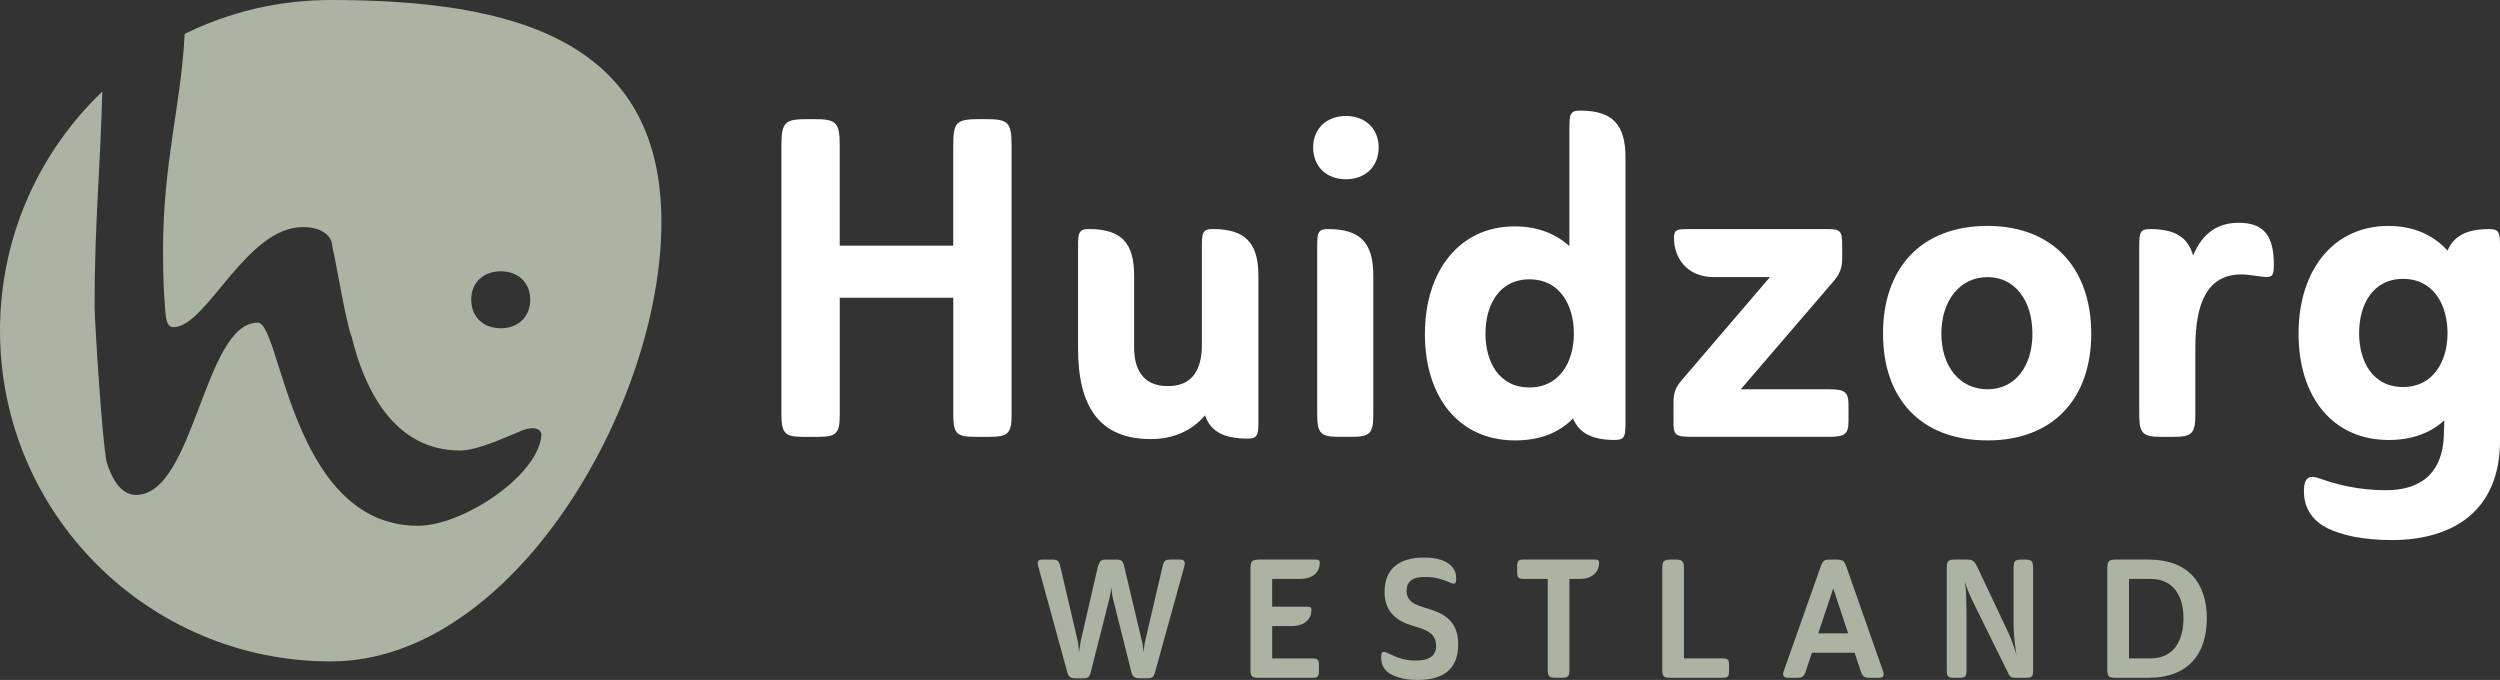 <?xml version="1.0" encoding="utf-8"?>
<!-- Generator: Adobe Illustrator 24.1.2, SVG Export Plug-In . SVG Version: 6.00 Build 0)  -->
<svg version="1.1" id="Laag_1" xmlns="http://www.w3.org/2000/svg" xmlns:xlink="http://www.w3.org/1999/xlink" x="0px" y="0px"
	 viewBox="0 0 1006.1 273.64" style="enable-background:new 0 0 1006.1 273.64;" xml:space="preserve">
<rect x="0" y="0" width="1006.1" height="273.64" fill="#333333" stroke="none"/>
<style type="text/css">
	.st0{fill:#FFFFFF;}
	.st1{fill:#ABB3A3;}
</style>
<g>
	<g>
		<path class="st0" d="M407.12,166.77c0,7.58-1.45,9.03-8.67,9.03h-6.14c-7.4,0-8.67-1.44-8.67-9.03v-46.95h-45.69v46.95
			c0,7.58-1.26,9.03-8.67,9.03h-6.14c-7.22,0-8.67-1.44-8.67-9.03V58.78c0-9.57,1.26-10.84,10.47-10.84h2.53
			c9.21,0,10.47,1.26,10.47,10.84v40.09h45.69V58.78c0-9.57,1.08-10.84,10.47-10.84h2.53c9.21,0,10.47,1.26,10.47,10.84V166.77z"/>
		<path class="st0" d="M484.95,167.13c-4.7,5.6-11.92,9.57-21.85,9.57c-20.59,0-29.25-13-29.25-36.48v-40.09
			c0-6.14,0-7.95,4.33-7.95c13.18,0,18.24,5.6,18.24,18.78v28.89c0,8.13,3.07,15.53,13.54,15.53c9.21,0,13.18-5.6,13.72-14.99
			v-40.27c0-6.14,0-7.95,4.33-7.95c13.18,0,18.42,5.6,18.42,18.78v57.61c0,6.14,0,7.95-4.33,7.95
			C492.54,176.52,487.12,173.63,484.95,167.13z"/>
		<path class="st0" d="M541.65,46.68c7.76,0,13.18,5.06,13.18,12.64c0,7.77-5.42,12.82-13.18,12.82c-7.77,0-13.18-5.06-13.18-12.82
			C528.47,51.74,533.89,46.68,541.65,46.68z M552.67,110.97v55.8c0,7.58-1.26,9.03-8.67,9.03h-5.24c-7.22,0-8.67-1.44-8.67-9.03
			v-66.64c0-6.14,0-7.95,4.33-7.95C547.61,92.19,552.67,97.79,552.67,110.97z"/>
		<path class="st0" d="M654.16,63.29v105.82c0,6.14,0,7.95-4.33,7.95c-9.03,0-14.27-2.71-16.79-8.67
			c-5.24,5.42-12.82,8.85-23.3,8.85c-22.57,0-36.3-17.34-36.3-42.8c0-25.64,14.09-43.34,36.12-43.34c9.39,0,16.61,3.07,22.03,7.95
			V52.46c0-6.14,0-7.95,4.33-7.95C648.92,44.51,654.16,50.11,654.16,63.29z M615.51,112.41c-12.28,0-17.7,10.47-17.7,21.85
			s5.42,21.67,17.7,21.67c12.1,0,17.88-10.29,17.88-21.67S627.79,112.41,615.51,112.41z"/>
		<path class="st0" d="M741.37,98.51v5.6c0,3.79-1.08,6.32-3.43,9.03l-37.38,43.52h35.4c6.5,0,7.95,1.08,7.95,6.32v6.5
			c0,5.24-1.44,6.32-7.95,6.32h-54.9c-7.04,0-7.58-0.72-7.58-6.14v-7.77c0-3.79,0.9-6.14,3.43-9.03l35.4-41.35h-22.57
			c-11.2,0-16.07-8.13-16.07-15.71c0-3.61,1.44-3.61,6.14-3.61h55.44C740.47,92.19,741.37,92.73,741.37,98.51z"/>
		<path class="st0" d="M799.88,90.92c26.37,0,41.72,17.16,41.72,43.34s-15.35,42.98-41.72,42.98c-26.91,0-42.08-16.79-42.08-42.98
			S772.97,90.92,799.88,90.92z M799.88,156.66c11.2,0,18.06-9.39,18.06-22.39s-6.86-22.75-18.06-22.75
			c-11.38,0-18.6,9.75-18.6,22.75S788.5,156.66,799.88,156.66z"/>
		<path class="st0" d="M883.49,139.86v26.91c0,7.58-1.26,9.03-8.67,9.03h-5.24c-7.22,0-8.67-1.44-8.67-9.03v-66.64
			c0-6.14,0-7.95,4.33-7.95c9.93,0,15.35,3.25,17.34,10.66c4.15-9.93,10.83-13.18,18.42-13.18c10.83,0,14.09,6.14,14.09,16.98
			c0,4.33-0.54,5.24-4.7,4.7c-4.51-0.54-6.14-0.9-8.31-0.9C888.72,110.43,883.49,121.26,883.49,139.86z"/>
		<path class="st0" d="M936.76,212.64c-5.42-2.71-9.57-7.4-9.57-14.99c0-5.96,2.53-6.5,6.5-5.06c6.32,2.35,15.53,4.7,26.55,4.7
			c11.2,0,23.3-4.51,23.3-23.66l0.18-4.51c-5.24,4.88-12.64,7.95-22.39,7.95c-22.57,0-36.3-17.34-36.3-42.8
			c0-25.64,14.09-43.34,36.12-43.34c10.66,0,18.42,3.97,23.84,9.93c2.53-5.96,7.77-8.67,16.79-8.67c4.33,0,4.33,1.81,4.33,7.95
			v77.11c0,28.53-19.14,40.09-43.52,40.09C950.66,217.33,942.54,215.35,936.76,212.64z M967.1,112.23
			c-12.28,0-17.7,10.47-17.7,21.85s5.42,21.67,17.7,21.67c12.1,0,17.88-10.29,17.88-21.67S979.38,112.23,967.1,112.23z"/>
	</g>
	<g>
		<path class="st1" d="M459.62,258.32c0.34,1.28,0.4,2.76,0.6,4.1c0.2-1.28,0.27-2.82,0.54-4.03l7.12-30.51
			c0.54-2.35,1.14-2.69,3.49-2.69h3.43c1.81,0,2.35,0.94,1.81,2.75l-11.76,42.54c-0.6,2.08-1.14,2.49-3.43,2.49h-2.49
			c-2.42,0-3.09-0.54-3.63-2.55l-7.39-29.5c-0.34-1.34-0.54-3.09-0.67-4.5c-0.2,1.41-0.4,3.09-0.74,4.37l-7.53,29.7
			c-0.54,2.15-1.14,2.49-3.43,2.49h-2.42c-2.49,0-3.09-0.6-3.63-2.55l-11.69-42.61c-0.47-1.61-0.2-2.62,1.61-2.62h3.76
			c2.29,0,2.96,0.34,3.5,2.62l7.12,30.44c0.27,1.28,0.27,2.82,0.47,4.17c0.27-1.34,0.34-2.89,0.61-4.17l6.99-30.37
			c0.74-2.02,1.14-2.69,3.16-2.69H449c2.22,0,2.82,0.34,3.43,2.75L459.62,258.32z"/>
		<path class="st1" d="M503.23,269.41v-40.19c0-3.43,0.47-3.96,3.56-4.03h21.84c1.95,0,2.49,0,2.49,1.48c0,3.09-2.35,6.32-7.93,6.32
			h-11.22v11.16h13.31c1.95,0,2.49,0,2.49,1.48c0,3.09-2.35,6.32-7.93,6.32h-7.86v13.04h16.06c2.29,0,2.76,0.47,2.76,2.89v2.02
			c0,2.42-0.47,2.89-2.76,2.89h-21.57C503.77,272.77,503.23,272.23,503.23,269.41z"/>
		<path class="st1" d="M566.07,237.82c0,5.31,5.44,6.05,9.88,7.53c6.12,2.02,10.89,5.31,10.89,13.98c0,8.47-4.3,14.31-16.4,14.31
			c-2.96,0-6.99-0.4-10.15-2.02c-3.23-1.61-4.44-3.83-4.44-7.12c0-1.61,0.34-2.15,1.01-2.15c0.47,0,1.08,0.2,1.88,0.6
			c3.56,1.68,6.38,2.89,11.02,2.89c3.96,0,8.2-0.94,8.2-5.98c0-5.51-5.04-6.72-9.34-8c-6.25-1.81-11.42-5.44-11.42-13.57
			c0-9.88,6.45-13.91,15.86-13.91c4.57,0,8.27,0.94,10.55,2.96c2.08,1.81,2.42,3.83,2.42,5.51c0,1.81-0.4,2.49-2.15,1.75
			c-3.16-1.34-5.91-2.42-10.42-2.42C568.42,232.18,566.07,233.99,566.07,237.82z"/>
		<path class="st1" d="M635.83,232.98h-4.23v36.42c0,2.82-0.47,3.36-3.23,3.36h-2.28c-2.69,0-3.23-0.54-3.23-3.36v-36.42h-9.54
			c-2.28,0-2.75-0.47-2.75-2.89v-2.02c0-2.42,0.47-2.89,2.75-2.89H641c1.95,0,2.55,0,2.55,1.48
			C643.56,229.76,641.2,232.98,635.83,232.98z"/>
		<path class="st1" d="M668.96,269.41v-40.19c0-3.56,0.47-4.03,3.9-4.03h0.94c3.43,0,3.9,0.47,3.9,4.03v35.75h15.39
			c2.35,0,2.75,0.47,2.75,2.89v2.02c0,2.42-0.4,2.89-2.75,2.89h-20.9C669.5,272.77,668.96,272.23,668.96,269.41z"/>
		<path class="st1" d="M746.38,262.69h-17.2l-2.42,7.33c-0.81,2.35-1.41,2.75-3.83,2.75h-3.23c-2.02,0-2.49-1.01-1.81-2.82
			l14.92-42.2c0.81-2.15,1.41-2.55,3.83-2.55h2.42c2.62,0,3.16,0.6,3.9,2.62l14.85,42.27c0.6,1.68,0.2,2.69-1.61,2.69h-3.56
			c-2.42,0-3.02-0.4-3.83-2.75L746.38,262.69z M731.73,254.89h12.03l-5.98-18.08L731.73,254.89z"/>
		<path class="st1" d="M818.22,269.81c0,2.42-0.47,2.96-2.89,2.96h-4.37c-1.14,0-1.95-0.2-2.49-1.28l-12.77-25.87
			c-1.75-3.56-3.9-7.73-4.91-11.42c0.6,4.3,0.6,9.74,0.6,14.04v21.57c0,2.42-0.4,2.96-2.96,2.96h-2.15c-2.29,0-2.82-0.54-2.82-2.96
			v-40.99c0-3.09,0.4-3.63,3.56-3.63h4.5c2.35,0,3.02,0.4,4.57,3.7l12.3,26.07c1.01,2.08,2.55,6.58,3.23,9.07
			c-0.67-2.69-1.28-9.68-1.28-12.43v-22.78c0-3.16,0.4-3.63,3.5-3.63h0.87c3.02,0,3.49,0.47,3.49,3.63V269.81z"/>
		<path class="st1" d="M864.73,272.77h-13.44c-2.69,0-3.23-0.54-3.23-3.36v-40.19c0-3.56,0.47-4.03,3.9-4.03h12.77
			c15.86,0,23.39,9.47,23.39,23.72C888.11,263.02,880.72,272.77,864.73,272.77z M856.8,232.98v31.99h8.6
			c10.08,0,13.31-8,13.31-16.13c0-8.33-3.49-15.86-13.31-15.86H856.8z"/>
	</g>
	<path class="st1" d="M133.09,0c-21.1,0-41.04,4.92-58.77,13.65c-1.49,29.11-8.71,51.42-8.71,87.42c0,13.62,0.61,20.59,0.91,23.92
		c0.3,4.24,0.91,6.66,3.33,6.66c13.32,0,29.07-40.27,52.08-40.27c7.57,0,11.81,3.63,11.81,7.87c1.51,6.06,5.45,30.58,7.87,36.64
		c4.84,19.68,16.35,45.42,43.6,45.42c6.96,0,18.47-5.45,25.13-8.17c4.24-1.51,6.96-0.91,7.57,1.51
		c-0.61,16.35-31.49,36.94-49.66,36.94c-51.17,0-55.11-81.75-64.49-81.75c-21.8,0-25.43,69.34-49.05,69.34
		c-6.36,0-9.99-7.27-11.81-13.32c-1.82-9.08-4.54-52.68-4.84-62.07c0-33.86,2.35-56.74,3.11-86.94C15.8,61.08,0,95.24,0,133.09
		c0,73.5,59.59,133.09,133.09,133.09S266.18,162.91,266.18,89.4S206.59,0,133.09,0z M201.51,132.1c-6.99,0-11.87-4.55-11.87-11.54
		c0-6.83,4.88-11.38,11.87-11.38c6.99,0,11.87,4.55,11.87,11.38C213.38,127.55,208.5,132.1,201.51,132.1z"/>
</g>
</svg>
